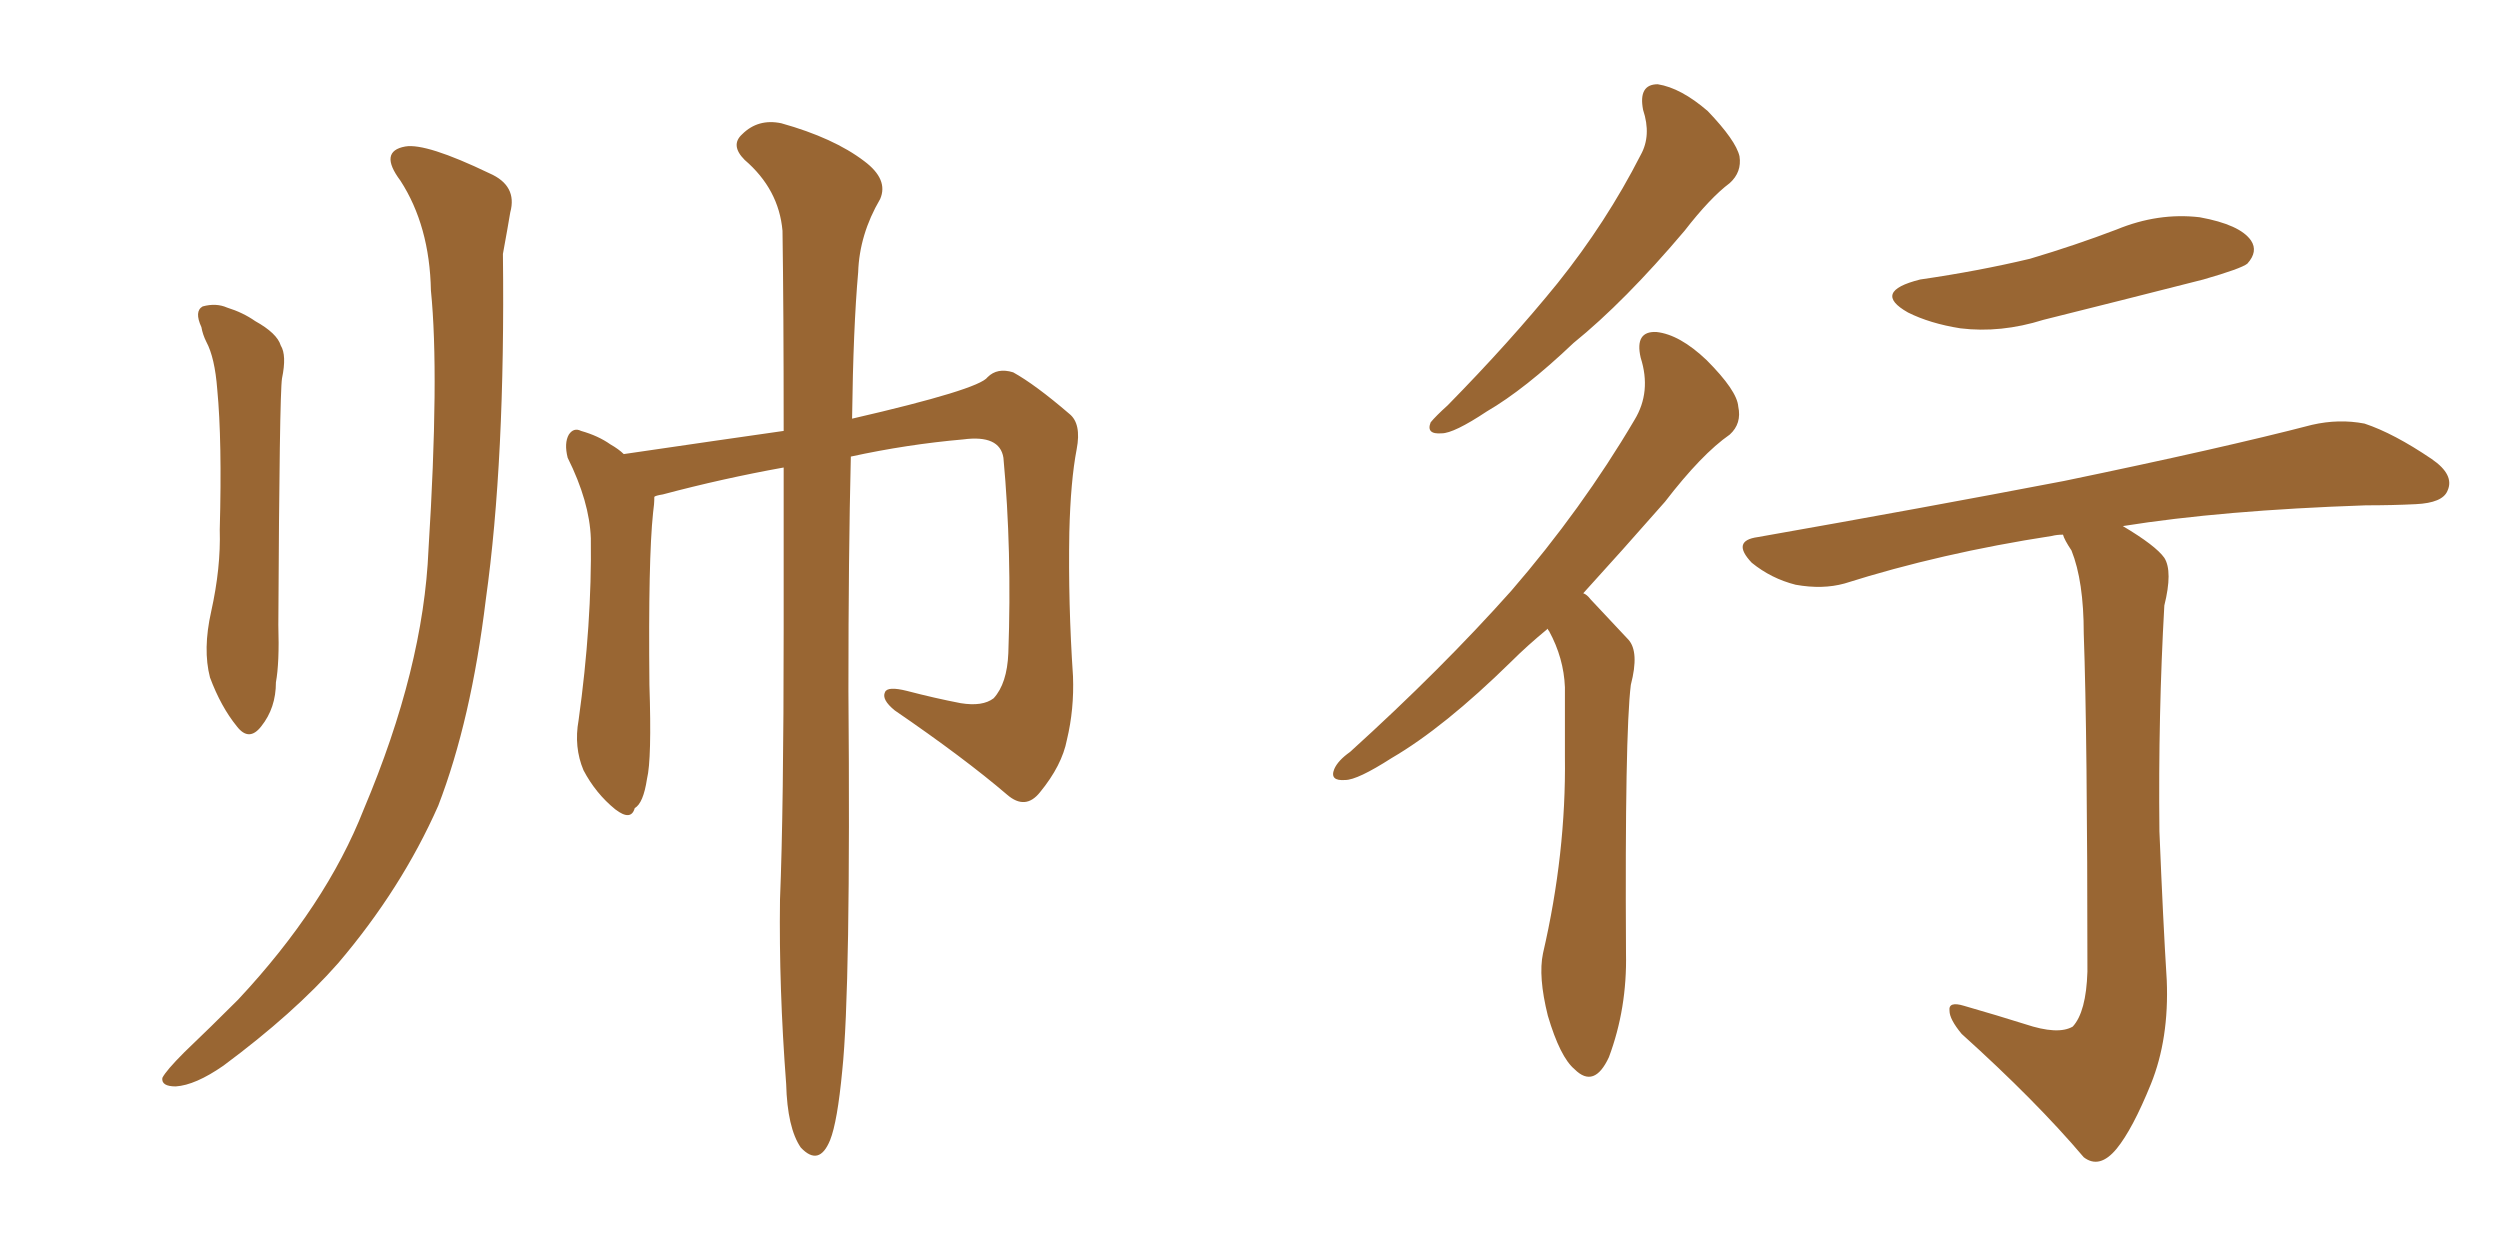 <svg xmlns="http://www.w3.org/2000/svg" xmlns:xlink="http://www.w3.org/1999/xlink" width="300" height="150"><path fill="#996633" padding="10" d="M24.17 39.26L24.17 39.26Q23.29 37.35 24.32 36.77L24.32 36.77Q25.93 36.33 27.25 36.91L27.25 36.91Q29.15 37.50 30.62 38.53L30.62 38.53Q33.25 39.99 33.69 41.46L33.69 41.46Q34.42 42.63 33.84 45.41L33.84 45.41Q33.54 47.31 33.40 75L33.40 75Q33.54 79.54 33.11 81.88L33.11 81.88Q33.11 84.96 31.35 87.16L31.35 87.16Q29.88 89.06 28.42 87.16L28.42 87.16Q26.51 84.81 25.20 81.30L25.20 81.30Q24.32 77.93 25.34 73.39L25.34 73.39Q26.51 68.12 26.37 63.57L26.37 63.57Q26.66 52.88 26.07 46.73L26.07 46.73Q25.78 42.92 24.76 41.02L24.76 41.02Q24.32 40.14 24.17 39.26ZM48.05 21.68L48.05 21.68Q45.41 18.16 48.63 17.58L48.63 17.58Q51.12 17.14 58.74 20.80L58.74 20.80Q62.11 22.27 61.23 25.49L61.23 25.49Q60.94 27.25 60.35 30.47L60.35 30.47Q60.64 55.22 58.30 71.92L58.30 71.92Q56.54 86.43 52.59 96.68L52.59 96.68Q48.19 106.64 40.58 115.58L40.58 115.58Q35.30 121.58 26.81 127.88L26.81 127.88Q23.44 130.22 21.09 130.37L21.09 130.37Q19.34 130.37 19.48 129.35L19.48 129.35Q19.92 128.47 22.12 126.27L22.12 126.27Q25.34 123.19 28.56 119.97L28.56 119.97Q39.11 108.69 43.65 97.12L43.65 97.12Q50.83 80.13 51.42 65.92L51.42 65.92Q52.73 44.97 51.71 34.86L51.71 34.86Q51.56 27.10 48.05 21.68ZM94.04 56.10L94.04 56.10L94.04 56.10Q86.72 57.42 79.54 59.33L79.54 59.33Q78.66 59.47 78.52 59.62L78.52 59.62Q78.52 60.50 78.37 61.52L78.37 61.52Q77.78 67.09 77.93 82.18L77.93 82.18Q78.22 91.11 77.64 93.46L77.64 93.46Q77.20 96.39 76.17 96.97L76.17 96.97Q75.73 98.58 73.83 97.12L73.83 97.12Q71.48 95.21 70.02 92.43L70.02 92.43Q68.85 89.65 69.43 86.43L69.43 86.43Q71.04 74.85 70.90 64.60L70.90 64.60Q70.75 60.21 68.12 54.93L68.12 54.93Q67.68 53.17 68.26 52.15L68.26 52.15Q68.85 51.27 69.73 51.71L69.73 51.71Q71.78 52.29 73.24 53.32L73.24 53.32Q74.27 53.91 74.85 54.49L74.85 54.49Q86.87 52.73 94.04 51.71L94.04 51.71Q94.04 36.91 93.90 27.69L93.90 27.69Q93.46 22.71 89.36 19.19L89.36 19.19Q87.60 17.43 89.06 16.11L89.06 16.11Q90.97 14.21 93.75 14.79L93.75 14.79Q100.05 16.55 103.71 19.34L103.71 19.34Q106.64 21.53 105.62 23.88L105.62 23.88Q103.13 28.13 102.98 32.67L102.98 32.67Q102.39 39.26 102.25 50.24L102.25 50.24Q117.48 46.73 118.51 45.26L118.51 45.26Q119.68 44.09 121.58 44.68L121.58 44.68Q124.22 46.14 128.32 49.66L128.32 49.66Q129.79 50.83 129.20 53.91L129.20 53.91Q128.47 57.71 128.32 63.87L128.32 63.87Q128.17 72.36 128.76 81.15L128.76 81.15Q128.91 85.11 128.03 88.77L128.03 88.77Q127.44 91.85 124.80 95.07L124.80 95.07Q123.05 97.27 120.85 95.36L120.85 95.36Q115.72 90.97 107.37 85.25L107.37 85.25Q105.76 83.94 106.20 83.06L106.20 83.06Q106.49 82.32 108.84 82.91L108.84 82.91Q112.21 83.79 115.28 84.38L115.28 84.38Q117.92 84.81 119.24 83.79L119.24 83.79Q120.85 82.03 121.00 78.37L121.00 78.37Q121.44 66.06 120.41 54.93L120.41 54.93Q119.97 52.15 115.58 52.73L115.58 52.73Q108.84 53.32 102.10 54.79L102.10 54.79Q101.81 66.65 101.81 82.91L101.81 82.91Q102.10 118.65 101.07 128.47L101.07 128.47Q100.49 134.62 99.61 136.82L99.61 136.82Q98.29 140.04 96.09 137.70L96.09 137.70Q94.48 135.35 94.34 130.08L94.34 130.08Q93.46 118.51 93.60 107.96L93.60 107.96Q94.04 97.12 94.04 75.44L94.04 75.44Q94.04 64.60 94.04 56.10ZM197.17 13.18L197.17 13.18Q196.58 10.11 198.93 10.11L198.93 10.11Q201.71 10.55 204.93 13.33L204.93 13.33Q208.30 16.85 208.74 18.75L208.74 18.75Q209.03 20.65 207.57 21.97L207.57 21.97Q205.22 23.73 202.15 27.69L202.15 27.69Q194.97 36.18 188.82 41.16L188.82 41.16Q182.96 46.73 178.42 49.37L178.42 49.37Q174.46 52.00 173.00 52.00L173.00 52.00Q171.09 52.15 171.68 50.68L171.68 50.68Q172.27 49.95 173.73 48.63L173.73 48.63Q181.20 41.02 186.91 33.98L186.91 33.98Q192.77 26.66 196.88 18.60L196.88 18.60Q198.19 16.26 197.17 13.18ZM185.74 75.44L185.74 75.44Q183.25 77.49 181.35 79.39L181.35 79.39Q173.29 87.30 166.99 90.97L166.99 90.97Q162.89 93.60 161.43 93.60L161.43 93.60Q159.52 93.75 160.11 92.29L160.11 92.29Q160.55 91.26 162.01 90.23L162.01 90.23Q173.00 80.27 181.35 70.90L181.35 70.90Q189.84 61.08 196.14 50.39L196.14 50.39Q198.19 47.02 196.88 42.92L196.88 42.92Q196.14 39.70 198.78 39.84L198.78 39.84Q201.56 40.14 204.79 43.21L204.79 43.21Q208.45 46.88 208.59 48.78L208.59 48.78Q209.03 50.83 207.57 52.15L207.57 52.15Q204.20 54.49 199.80 60.21L199.80 60.21Q194.53 66.21 189.99 71.19L189.99 71.19Q190.43 71.34 190.87 71.92L190.87 71.92Q192.77 73.97 195.41 76.76L195.41 76.76Q196.73 78.22 195.70 82.18L195.70 82.18Q194.97 88.04 195.12 114.40L195.12 114.40Q195.26 121.00 193.07 126.86L193.07 126.86Q191.31 130.66 188.96 128.32L188.96 128.32Q187.21 126.86 185.74 121.88L185.74 121.88Q184.57 117.19 185.16 114.40L185.16 114.40Q187.94 102.39 187.79 90.82L187.79 90.82Q187.79 86.57 187.79 82.47L187.79 82.47Q187.65 78.96 185.89 75.73L185.89 75.73Q185.74 75.59 185.74 75.44ZM230.42 33.54L230.42 33.54Q237.45 32.52 243.60 31.05L243.60 31.05Q249.02 29.44 254.00 27.54L254.00 27.54Q258.98 25.49 263.96 26.07L263.96 26.07Q268.80 26.95 270.12 28.86L270.12 28.86Q271.00 30.18 269.68 31.64L269.68 31.64Q268.95 32.23 264.40 33.54L264.40 33.54Q254.59 36.04 245.21 38.38L245.21 38.38Q240.09 39.99 235.25 39.40L235.25 39.40Q231.59 38.82 228.96 37.50L228.96 37.50Q224.56 35.01 230.42 33.54ZM243.02 122.90L243.02 122.90L243.02 122.90Q246.97 124.22 248.73 123.19L248.73 123.19Q250.34 121.44 250.49 116.60L250.49 116.60Q250.49 88.33 250.05 76.03L250.05 76.03Q250.05 69.73 248.58 66.06L248.58 66.06Q247.71 64.75 247.56 64.16L247.56 64.16Q246.83 64.16 246.24 64.31L246.24 64.31Q232.91 66.36 221.34 70.02L221.34 70.02Q218.70 70.75 215.48 70.17L215.48 70.17Q212.55 69.43 210.21 67.53L210.21 67.53Q207.71 64.89 210.94 64.45L210.94 64.45Q230.86 60.94 247.71 57.71L247.71 57.71Q266.75 53.76 277.44 50.98L277.44 50.98Q280.66 50.24 283.74 50.83L283.74 50.83Q287.26 52.00 291.80 55.08L291.80 55.08Q294.58 56.98 293.70 58.89L293.70 58.89Q293.12 60.35 289.89 60.50L289.89 60.50Q287.11 60.64 283.89 60.64L283.89 60.64Q266.60 61.23 254.74 63.13L254.74 63.13Q258.69 65.48 259.72 66.94L259.72 66.94Q260.74 68.55 259.72 72.66L259.72 72.66Q258.98 85.69 259.13 99.76L259.13 99.76Q259.57 110.60 260.01 117.63L260.01 117.63Q260.30 124.66 258.11 130.08L258.11 130.08Q255.91 135.50 254.00 137.84L254.00 137.84Q251.95 140.33 250.05 138.87L250.05 138.87Q244.34 132.13 235.40 124.07L235.40 124.07Q233.94 122.31 233.94 121.29L233.94 121.29Q233.79 120.12 235.69 120.70L235.69 120.70Q239.79 121.88 243.02 122.90Z"/></svg>